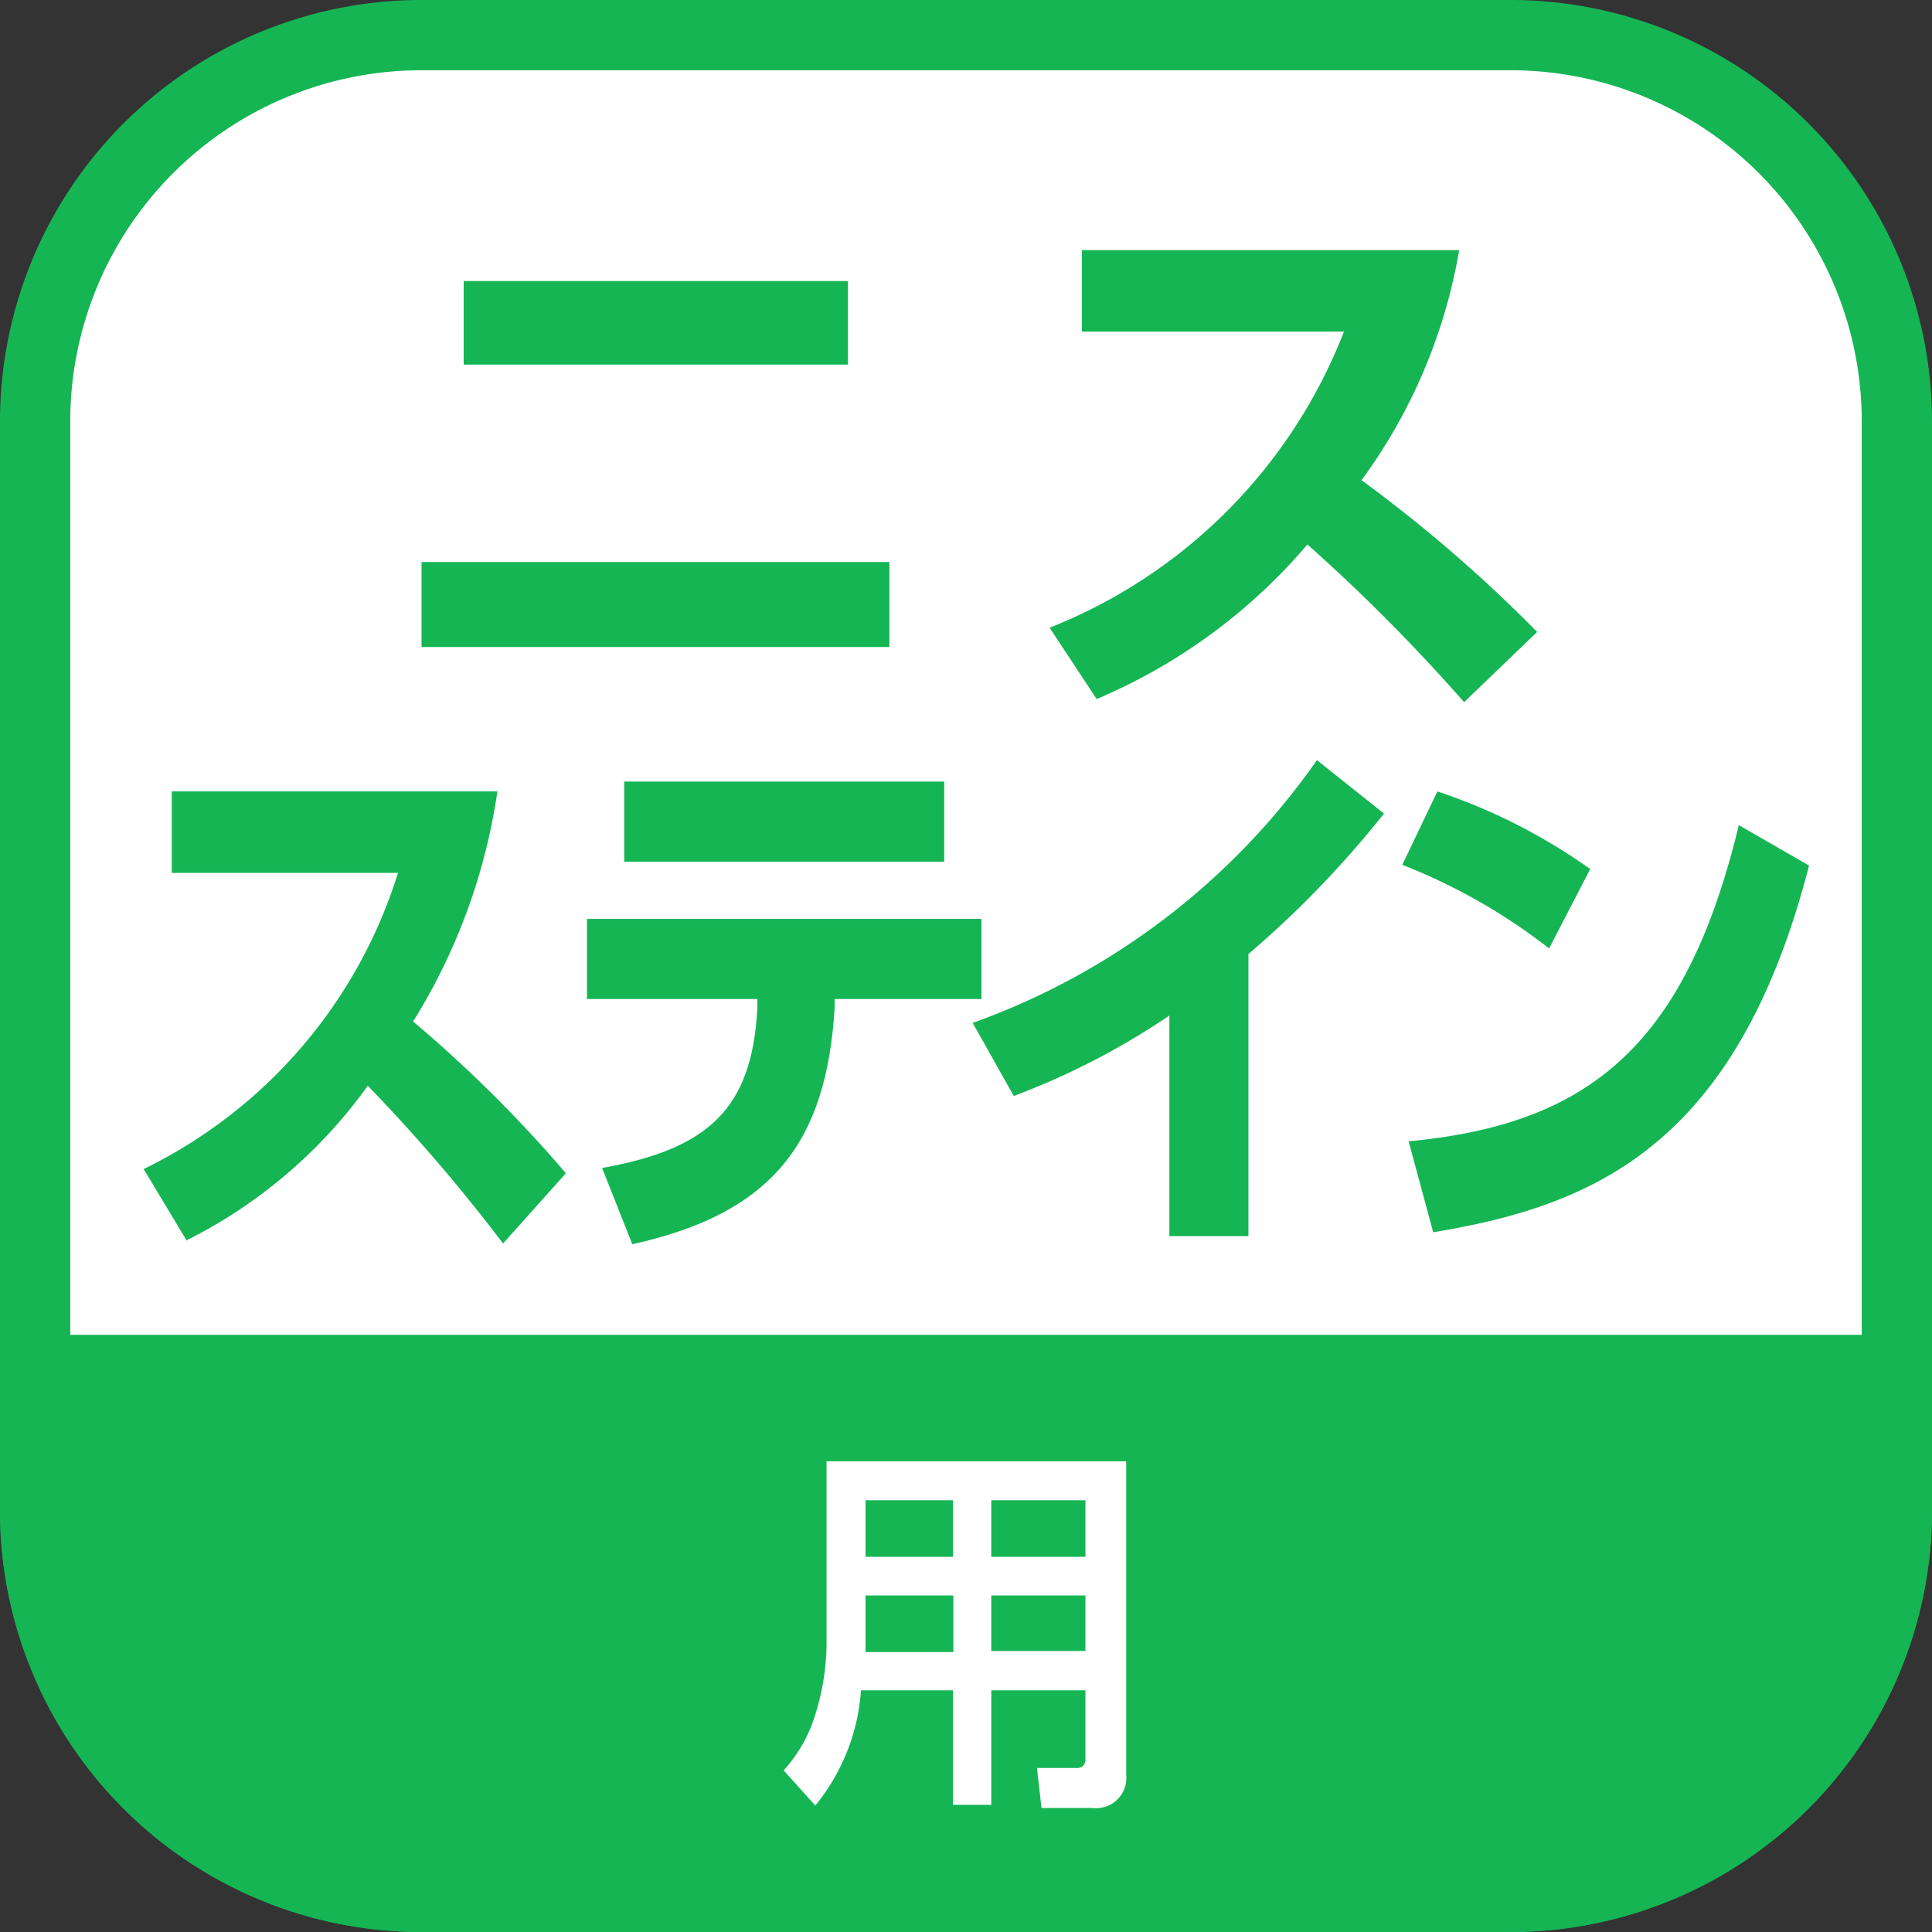 <svg xmlns="http://www.w3.org/2000/svg" viewBox="0 0 55 55"><rect x="0" y="0" width="55" height="55" fill="#333333" stroke="none"/><defs><style>.cls-1{fill:#fff;}.cls-2{fill:#15b554;}</style></defs><title>icon-b-coat</title><g id="レイヤー_2" data-name="レイヤー 2"><g id="アウトライン"><rect class="cls-1" x="1" y="1" width="53" height="53" rx="11" ry="11"/><path class="cls-2" d="M43,2A10,10,0,0,1,53,12V43A10,10,0,0,1,43,53H12A10,10,0,0,1,2,43V12A10,10,0,0,1,12,2H43m0-2H12A12,12,0,0,0,0,12V43A12,12,0,0,0,12,55H43A12,12,0,0,0,55,43V12A12,12,0,0,0,43,0Z"/><path class="cls-2" d="M0,38H55v5A12,12,0,0,1,43,55H12A12,12,0,0,1,0,43Z"/><path class="cls-1" d="M30.9,48.12H28.22v3.26H27.13V48.12H24.51a5.8,5.8,0,0,1-1.3,3.28l-.9-1a4.25,4.25,0,0,0,.79-1.27,6.94,6.94,0,0,0,.43-2.27V41.6h8.53v8.92a.86.86,0,0,1-.95.95H29.65l-.13-1.14h1.12a.23.23,0,0,0,.26-.25Zm-6.26-2.7v1.25c0,.07,0,.32,0,.36h2.5V45.42Zm0-2.71v1.61h2.49V42.71Zm3.58,0v1.61H30.9V42.71Zm0,2.71V47H30.9V45.42Z"/><path class="cls-2" d="M25.32,16v2.42H12V16ZM24.14,8v2.38H13.2V8Z"/><path class="cls-2" d="M29.88,17.87a14.85,14.85,0,0,0,8.38-8.43H30.8V7.12H41.54a15.48,15.48,0,0,1-2.78,6.55,41.07,41.07,0,0,1,5,4.32l-2.08,2a51.25,51.25,0,0,0-4.46-4.49,16.11,16.11,0,0,1-6,4.4Z"/><path class="cls-2" d="M4.09,33.28a14,14,0,0,0,7.24-8.43H4.89V22.53h9.27a17,17,0,0,1-2.4,6.55,37.59,37.59,0,0,1,4.35,4.32l-1.79,2a48.47,48.47,0,0,0-3.85-4.49,14.1,14.1,0,0,1-5.16,4.4Z"/><path class="cls-2" d="M27.94,26.16v2.28H23.76v.25C23.53,32.51,22,34.54,18,35.42l-.86-2.17c3-.54,4.27-1.66,4.42-4.55v-.26H16.71V26.16Zm-1.06-3.91v2.28H17.77V22.25Z"/><path class="cls-2" d="M35.54,35.19H33.29V28.91a21.06,21.06,0,0,1-4.43,2.29l-1.17-2.08a20.31,20.31,0,0,0,9.8-7.48l1.91,1.52a28.84,28.84,0,0,1-3.86,4Z"/><path class="cls-2" d="M44.1,27a16.66,16.66,0,0,0-4.18-2.38l1-2.09a16.45,16.45,0,0,1,4.35,2.21Zm-4,5.49c5.16-.48,7.89-2.75,9.4-9l2,1.15c-2.06,8-6.16,9.69-10.7,10.44Z"/></g></g></svg>